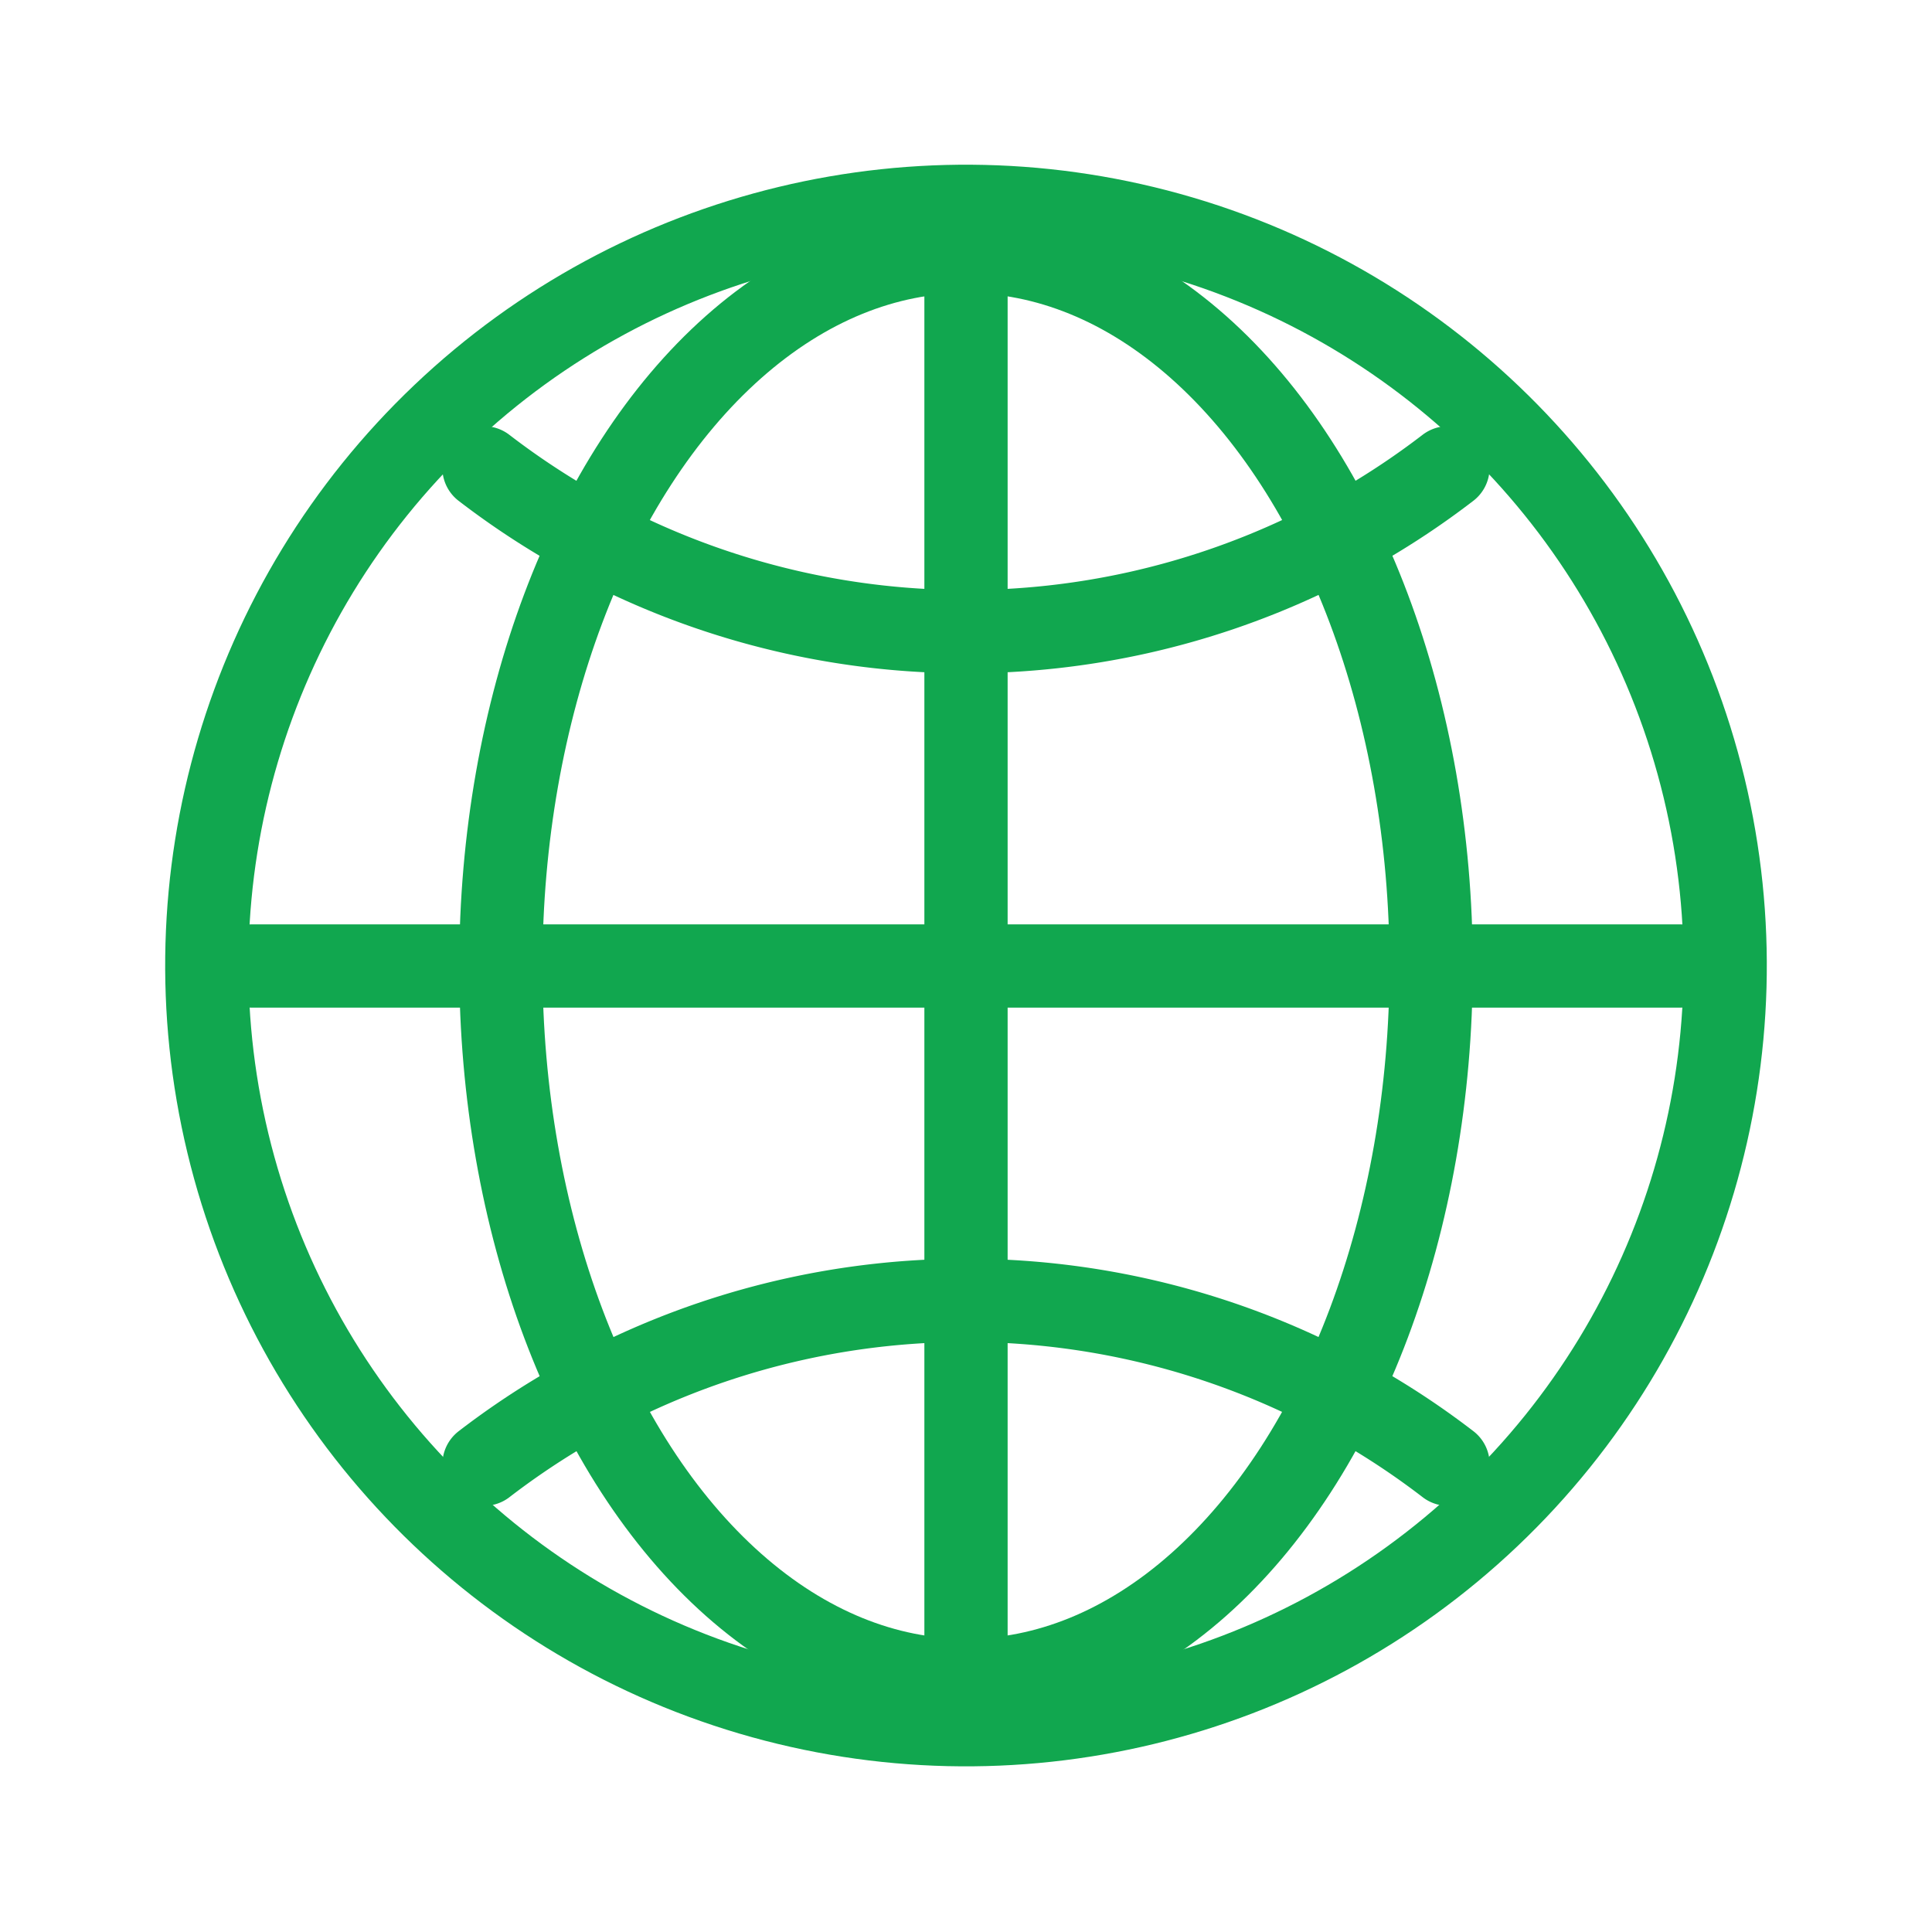 <svg height="23.206" viewBox="0 0 23.206 23.206" width="23.206" xmlns="http://www.w3.org/2000/svg"><g fill="none" stroke="#11a74f" stroke-linecap="round" stroke-linejoin="round"><ellipse cx="9.121" cy="9.121" rx="9.121" ry="9.121" transform="matrix(.972 -.234 .234 .972 .603 4.866)"/><ellipse cx="11.603" cy="11.602" rx="5.587" ry="8.582"/><path d="m11.603 3.02v17.165"/><path d="m20.185 11.603h-17.165"/><path d="m304.483 293.848a9.5 9.5 0 0 1 -11.579 0" transform="translate(-287.091 -288.229)"/><path d="m304.484 304.779a9.5 9.5 0 0 0 -11.579 0" transform="translate(-287.091 -287.192)"/></g></svg>